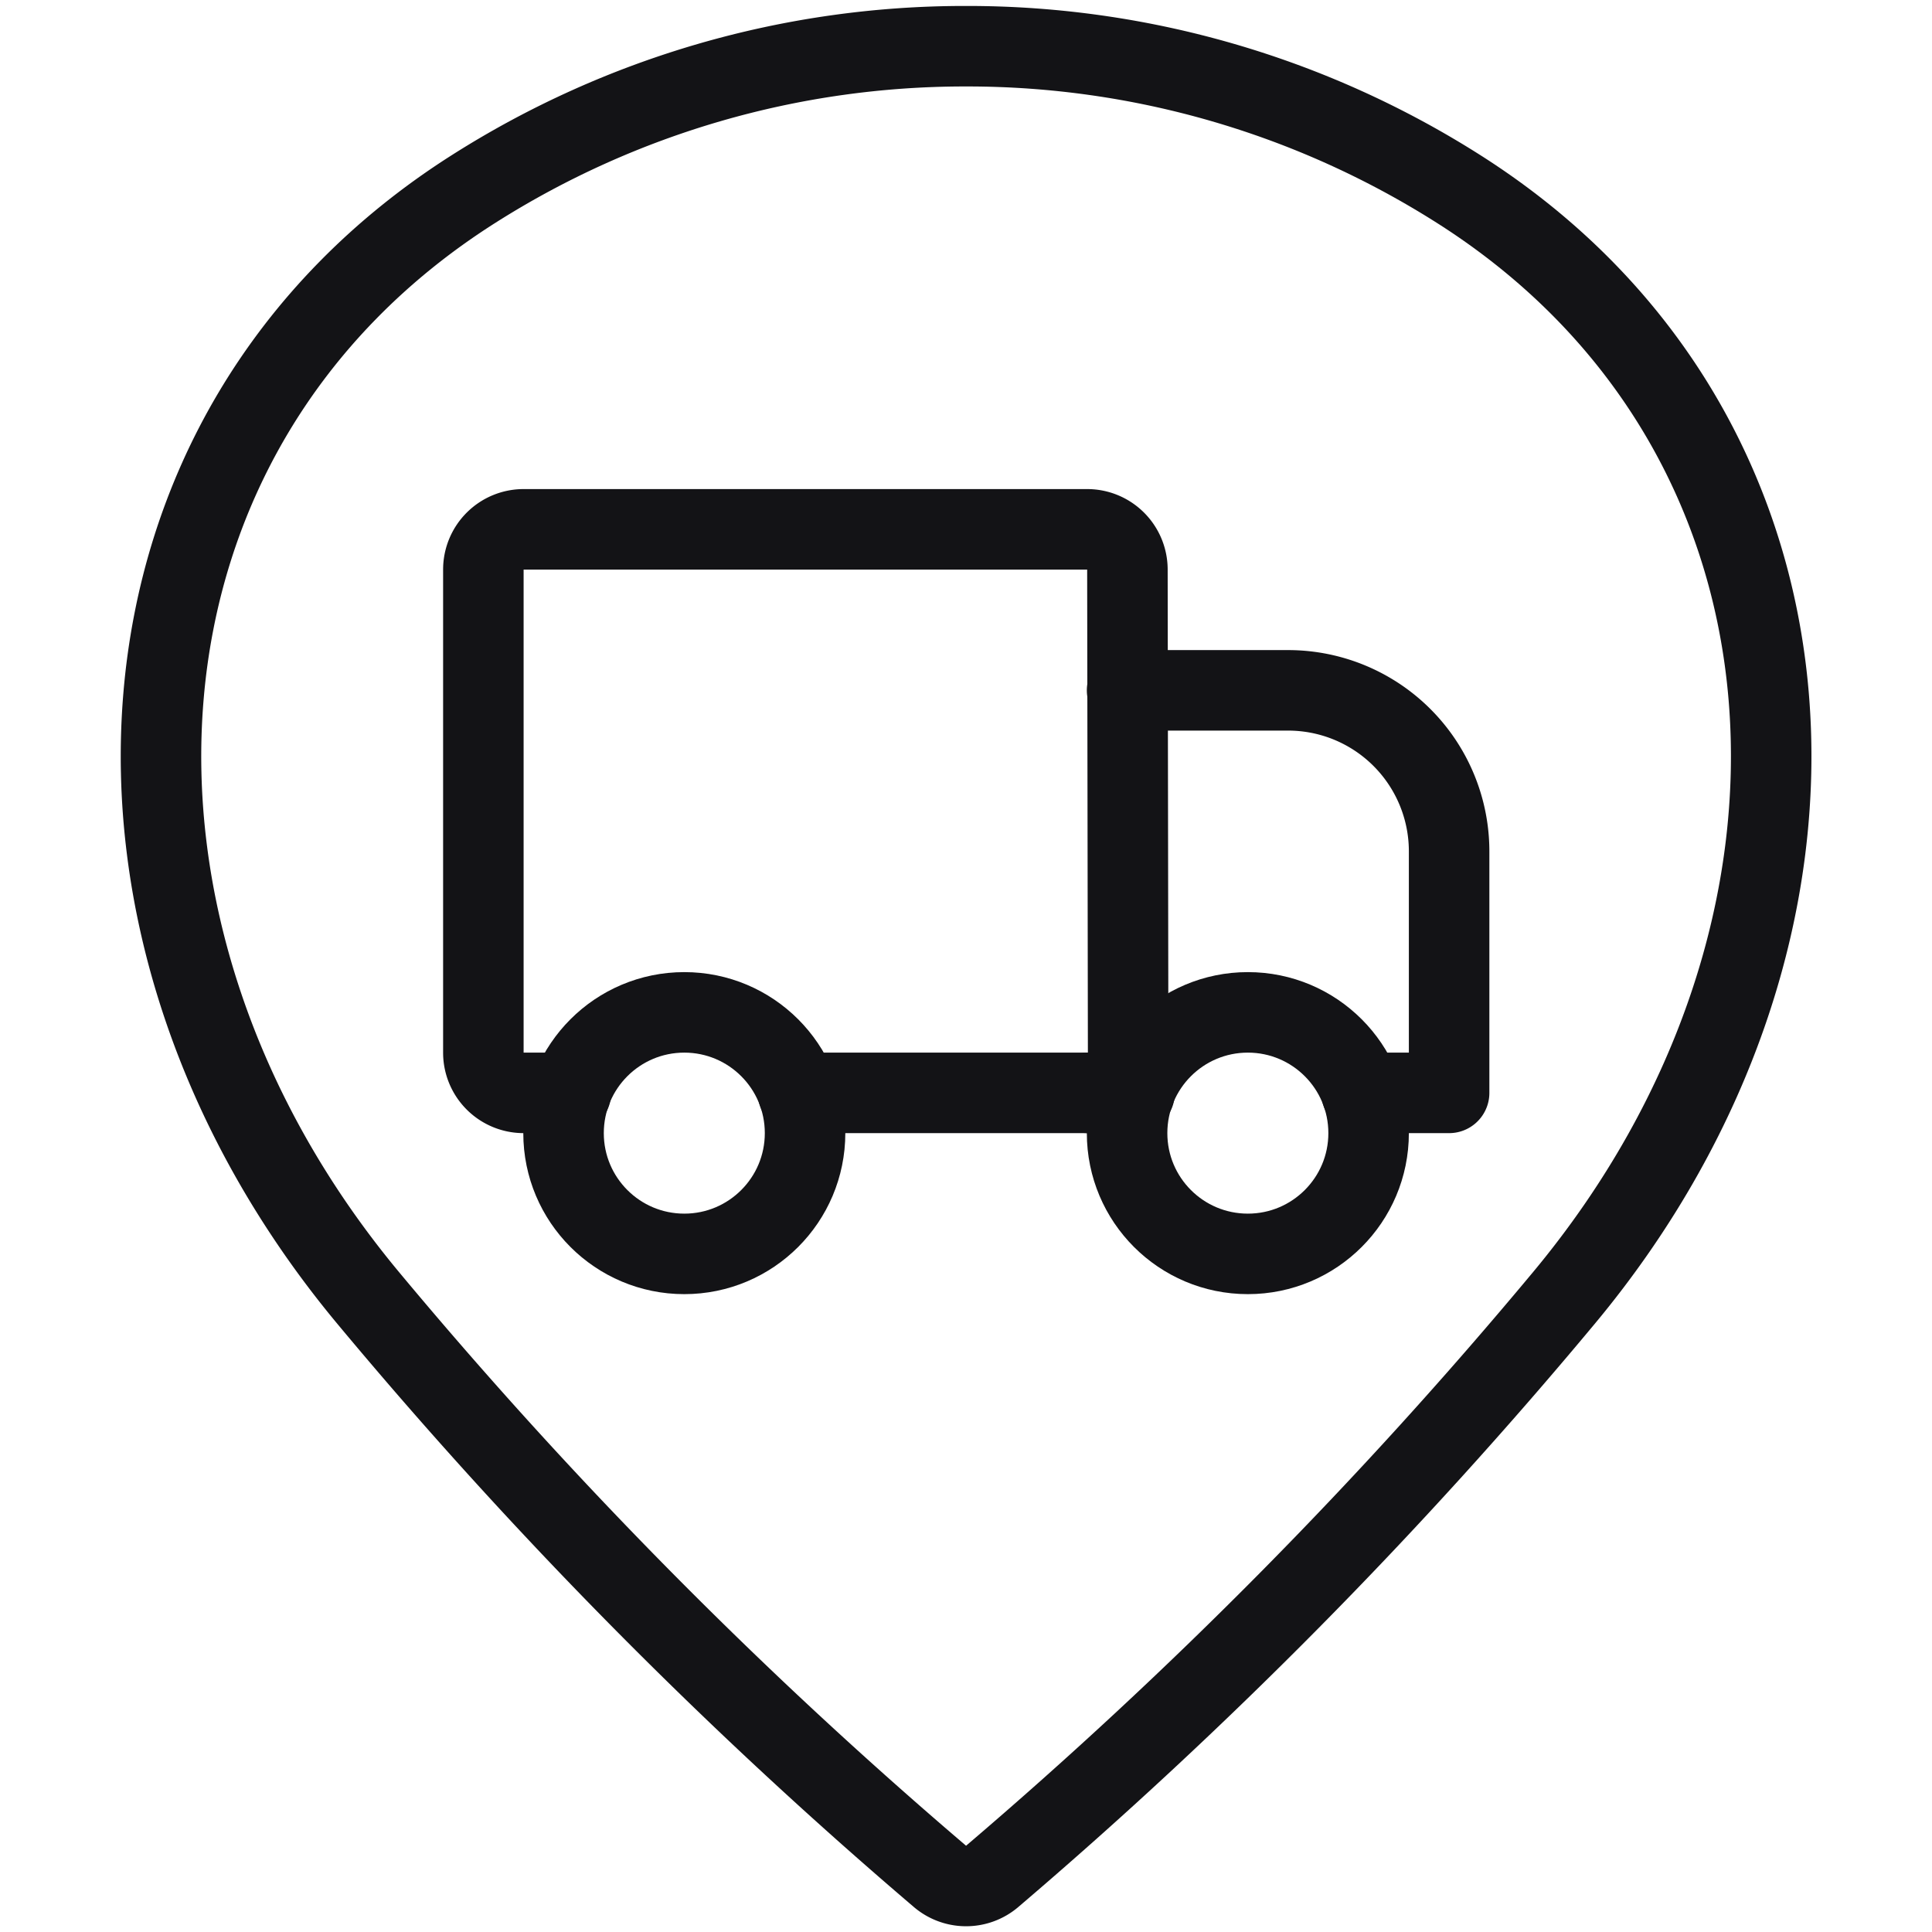 <svg xmlns="http://www.w3.org/2000/svg" viewBox="0 0 100 100"><g transform="matrix(4.167,0,0,4.167,0,0)"><defs><style>.a{fill:none;stroke:#131316;stroke-linecap:round;stroke-linejoin:round;}</style></defs><title>style-three-pin-truck</title><path class="a" d="M12,.574a11.38,11.38,0,0,1,6.112,1.77c4.75,3.011,5.1,9.23,1.315,13.777a59.333,59.333,0,0,1-7.106,7.189.5.5,0,0,1-.642,0,59.3,59.3,0,0,1-7.106-7.188C.789,11.574,1.138,5.355,5.888,2.344A11.38,11.38,0,0,1,12,.574Z"></path><path class="a" d="M14,8.575h2a2,2,0,0,1,2,2v3H16.913"></path><path class="a" d="M9.913,13.575h3.6a.5.5,0,0,0,.5-.5l-.009-6a.5.5,0,0,0-.5-.5h-7a.5.5,0,0,0-.5.5v6a.5.5,0,0,0,.5.5h.587"></path><circle class="a" cx="15.5" cy="14.075" r="1.5"></circle><circle class="a" cx="8.5" cy="14.075" r="1.5"></circle><line class="a" x1="13.51" y1="13.575" x2="14.093" y2="13.575"></line></g></svg>